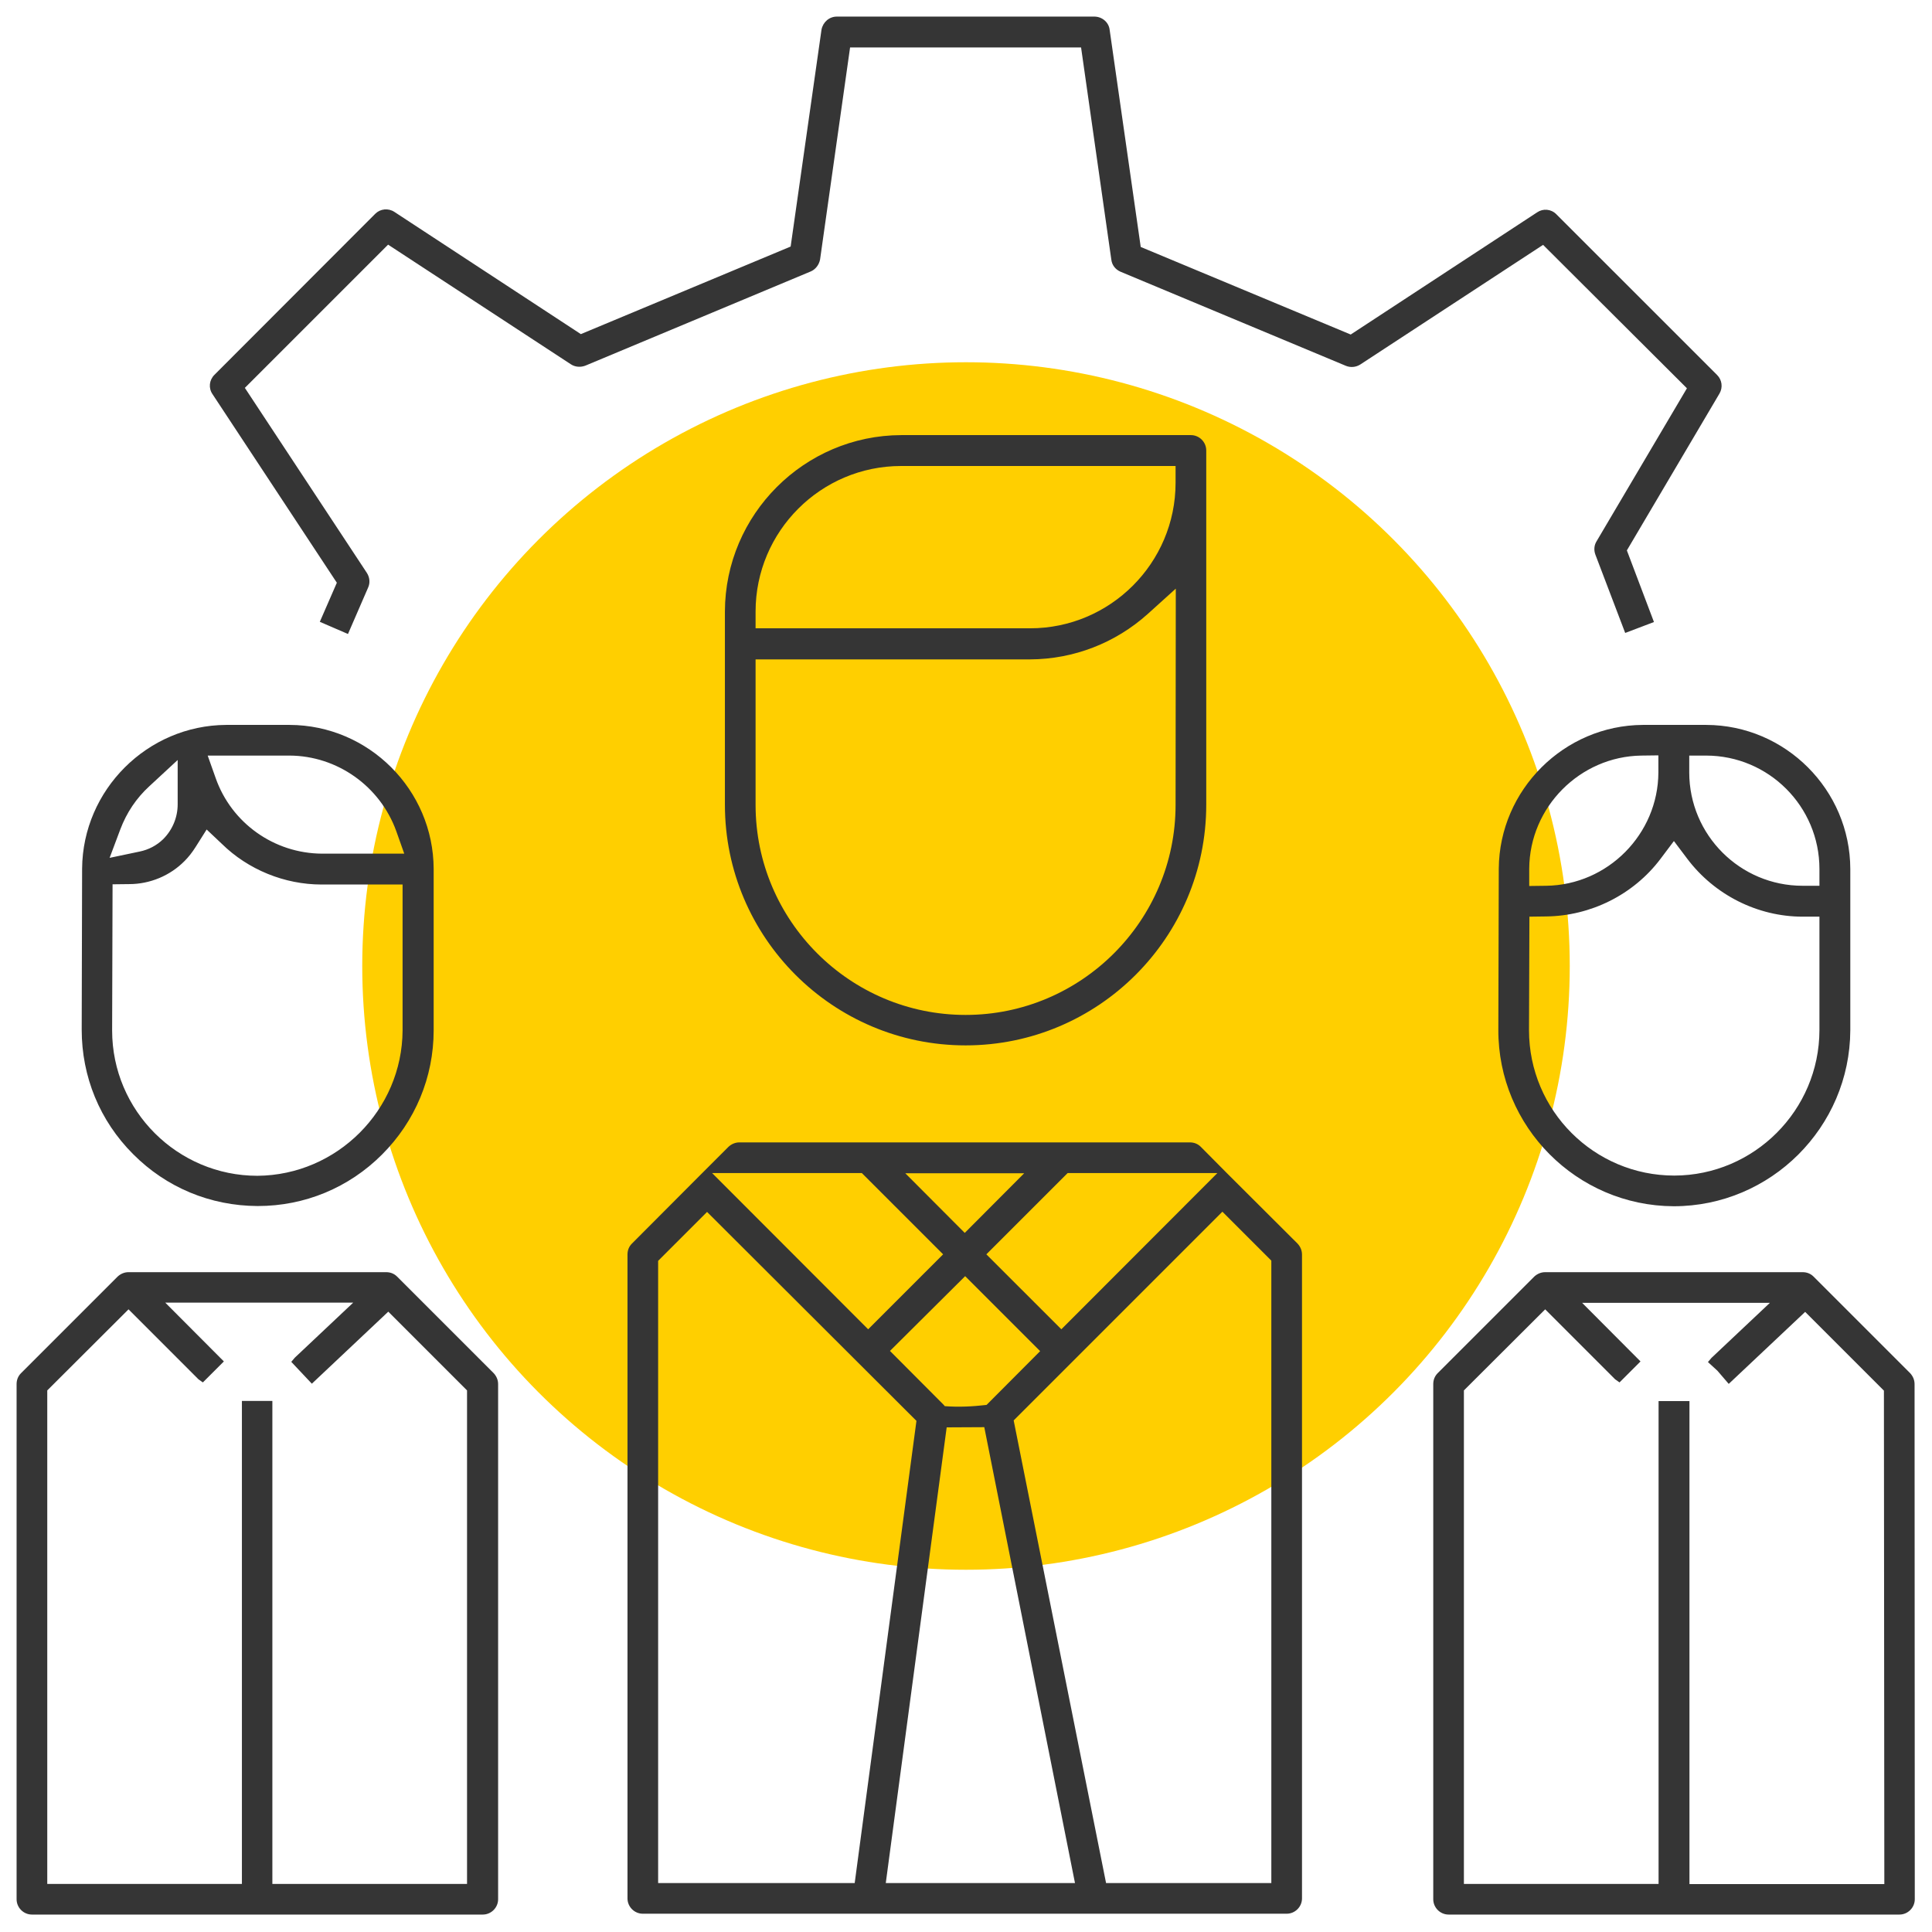 <?xml version="1.0" encoding="UTF-8"?>
<svg width="80px" height="80px" viewBox="0 0 80 80" version="1.1" xmlns="http://www.w3.org/2000/svg" xmlns:xlink="http://www.w3.org/1999/xlink">
    <title>Icons/Beratung</title>
    <circle id="Oval" class="st0" cx="40" cy="40" r="25" fill="#FFCF00">
        <animate accumulate="none" additive="replace" attributeName="r" begin="indefinite" dur="2s" id="anim" keyTimes="0;.5;.8;1" repeatCount="1" restart="always" values="0; 30; 15; 30">
        </animate>
    </circle>
    <g id="Icons/Beratung" stroke="none" stroke-width="1" fill="none" fill-rule="evenodd">
        <path d="M74.643,52.678 C74.817,52.678 74.974,52.739 75.096,52.861 L75.096,52.861 L79.096,56.861 C79.209,56.983 79.278,57.139 79.278,57.313 L79.278,57.313 L79.287,78.643 C79.287,78.991 79,79.278 78.652,79.278 L78.652,79.278 L59.983,79.278 C59.635,79.278 59.348,78.991 59.348,78.643 L59.348,78.643 L59.348,57.313 C59.348,57.139 59.409,56.983 59.53,56.861 L59.53,56.861 L63.53,52.861 C63.652,52.748 63.809,52.678 63.983,52.678 L63.983,52.678 Z M15.991,52.678 C16.165,52.678 16.322,52.739 16.443,52.861 L16.443,52.861 L20.443,56.861 C20.557,56.983 20.626,57.139 20.626,57.313 L20.626,57.313 L20.626,78.643 C20.626,78.991 20.339,79.278 19.991,79.278 L19.991,79.278 L1.322,79.278 C0.974,79.278 0.687,78.991 0.687,78.643 L0.687,78.643 L0.687,57.313 C0.687,57.139 0.748,56.983 0.87,56.861 L0.87,56.861 L4.87,52.861 C4.991,52.748 5.148,52.678 5.322,52.678 L5.322,52.678 Z M49.27,47.304 C49.443,47.304 49.6,47.365 49.722,47.487 L49.722,47.487 L50.8,48.574 L53.73,51.496 C53.843,51.617 53.913,51.774 53.913,51.948 L53.913,51.948 L53.913,78.609 C53.913,78.957 53.626,79.243 53.278,79.243 L53.278,79.243 L26.617,79.243 C26.27,79.243 25.983,78.957 25.983,78.609 L25.983,78.609 L25.983,51.948 C25.983,51.774 26.043,51.617 26.165,51.496 L26.165,51.496 L29.078,48.574 L30.165,47.487 C30.287,47.374 30.443,47.304 30.617,47.304 L30.617,47.304 Z M73.287,53.948 L65.513,53.948 L67.93,56.374 L67.061,57.243 L66.878,57.113 L63.983,54.217 L60.617,57.574 L60.617,78.009 L68.678,78.009 L68.678,58.017 L69.957,58.017 L69.957,78.017 L78.026,78.017 L78.009,57.583 L74.748,54.322 L71.583,57.304 L71.113,56.757 L70.722,56.4 L70.87,56.226 L73.287,53.948 Z M14.626,53.939 L6.843,53.939 L9.27,56.374 L8.4,57.243 L8.217,57.113 L5.322,54.217 L1.957,57.574 L1.957,78.009 L10.017,78.009 L10.017,58.009 L11.278,58.009 L11.278,78.009 L19.339,78.009 L19.339,57.574 L16.078,54.313 L12.913,57.296 L12.061,56.391 L12.209,56.217 L14.626,53.939 Z M50.617,50.174 L41.974,58.817 L45.8,77.974 L52.643,77.974 L52.643,52.2 L50.617,50.174 Z M40.757,59.096 L39.2,59.104 L36.678,77.974 L44.513,77.974 L40.757,59.096 Z M29.278,50.183 L27.252,52.209 L27.252,77.974 L35.391,77.974 L37.948,58.835 L29.278,50.183 Z M39.965,52.843 L36.852,55.939 L39.07,58.165 C39.087,58.183 39.104,58.209 39.122,58.226 C39.696,58.27 40.27,58.243 40.852,58.174 L40.852,58.174 L43.07,55.948 L39.965,52.843 Z M35.687,48.574 L29.487,48.574 L35.948,55.043 L39.052,51.939 L35.687,48.574 Z M50.409,48.574 L44.209,48.574 L40.843,51.939 L43.948,55.043 L50.409,48.574 Z M42.409,48.583 L37.487,48.583 L39.948,51.052 L42.409,48.583 Z M70.652,30.017 C73.93,30.026 76.609,32.704 76.617,35.983 L76.617,35.983 L76.617,42.661 C76.6,46.678 73.322,49.948 69.304,49.948 C65.287,49.93 62.026,46.652 62.043,42.635 L62.043,42.635 L62.061,35.965 C62.087,32.704 64.765,30.035 68.026,30.017 L68.026,30.017 Z M11.991,30.017 C15.27,30.026 17.948,32.704 17.957,35.983 L17.957,35.983 L17.957,42.661 C17.957,44.609 17.191,46.435 15.817,47.809 C14.443,49.183 12.617,49.939 10.678,49.939 L10.678,49.939 L10.661,49.939 C8.713,49.93 6.887,49.174 5.513,47.791 C4.13,46.409 3.383,44.583 3.383,42.635 L3.383,42.635 L3.4,35.965 C3.426,32.704 6.104,30.035 9.365,30.017 L9.365,30.017 Z M8.557,34.348 L8.096,35.078 C7.957,35.296 7.809,35.487 7.643,35.652 C7.043,36.261 6.209,36.609 5.348,36.609 L5.348,36.609 L4.661,36.617 L4.643,42.67 C4.643,45.991 7.348,48.687 10.661,48.687 C13.957,48.661 16.652,45.965 16.67,42.67 L16.67,42.67 L16.67,36.626 L13.313,36.626 C11.783,36.626 10.27,36.009 9.183,34.939 L9.183,34.939 L8.557,34.348 Z M69.313,34.826 L68.757,35.565 C67.643,37.043 65.87,37.93 64.017,37.948 L64.017,37.948 L63.33,37.957 L63.313,42.661 C63.313,45.983 66.009,48.678 69.33,48.678 C72.635,48.67 75.33,45.974 75.339,42.661 L75.339,42.661 L75.339,37.957 L74.643,37.957 C72.783,37.957 71,37.061 69.87,35.565 L69.87,35.565 L69.313,34.826 Z M49.313,18.017 C49.661,18.017 49.948,18.304 49.948,18.652 L49.948,18.652 L49.948,33.322 C49.948,38.817 45.478,43.287 39.983,43.287 C34.487,43.287 30.017,38.817 30.017,33.322 L30.017,33.322 L30.017,25.322 C30.026,21.304 33.304,18.026 37.322,18.017 L37.322,18.017 Z M48.687,24.374 L47.522,25.426 C46.183,26.626 44.461,27.296 42.652,27.304 L42.652,27.304 L31.287,27.304 L31.287,33.33 C31.287,38.122 35.191,42.026 39.983,42.026 C44.774,42.026 48.678,38.122 48.678,33.33 L48.678,33.33 L48.687,24.374 Z M68.67,31.278 L67.965,31.287 C65.426,31.322 63.339,33.417 63.322,35.965 L63.322,35.965 L63.322,36.687 L64.026,36.678 C66.574,36.643 68.661,34.539 68.67,31.983 L68.67,31.983 L68.67,31.278 Z M70.643,31.287 L69.948,31.287 L69.948,31.983 C69.948,34.574 72.052,36.678 74.643,36.678 L74.643,36.678 L75.339,36.678 L75.339,35.983 C75.339,33.391 73.235,31.287 70.643,31.287 L70.643,31.287 Z M7.357,31.47 L6.183,32.557 C5.643,33.052 5.243,33.652 4.983,34.339 L4.983,34.339 L4.539,35.522 L5.783,35.261 C6.157,35.183 6.487,35.009 6.757,34.748 C7.139,34.365 7.357,33.852 7.357,33.304 L7.357,33.304 L7.357,31.47 Z M11.991,31.287 L8.6,31.287 L8.93,32.217 C9.583,34.078 11.348,35.339 13.339,35.348 L13.339,35.348 L16.739,35.348 L16.409,34.417 C15.739,32.557 13.965,31.296 11.991,31.287 L11.991,31.287 Z M45.313,0.687 C45.635,0.687 45.913,0.922 45.948,1.235 L45.948,1.235 L47.235,10.226 L55.93,13.852 L63.652,8.791 C63.896,8.626 64.226,8.652 64.443,8.87 L64.443,8.87 L71.104,15.53 C71.304,15.73 71.348,16.043 71.2,16.296 L71.2,16.296 L67.365,22.791 L68.487,25.757 L67.296,26.209 L66.061,22.965 C65.991,22.774 66.009,22.574 66.113,22.409 L66.113,22.409 L69.852,16.078 L63.896,10.139 L56.322,15.096 C56.139,15.209 55.922,15.226 55.73,15.148 L55.73,15.148 L46.4,11.252 C46.183,11.157 46.043,10.974 46.017,10.748 L46.017,10.748 L44.765,1.965 L35.2,1.965 L33.957,10.748 C33.913,10.965 33.774,11.148 33.583,11.235 L33.583,11.235 L24.243,15.139 C24.043,15.217 23.817,15.2 23.643,15.087 L23.643,15.087 L16.07,10.13 L10.139,16.061 L15.191,23.722 C15.313,23.913 15.33,24.139 15.243,24.33 L15.243,24.33 L14.409,26.252 L13.243,25.748 L13.948,24.13 L8.8,16.322 C8.626,16.07 8.661,15.739 8.878,15.522 L8.878,15.522 L15.539,8.852 C15.748,8.643 16.078,8.609 16.33,8.774 L16.33,8.774 L24.052,13.835 L32.739,10.209 L34.017,1.226 C34.078,0.913 34.339,0.687 34.652,0.687 L34.652,0.687 Z M48.678,19.296 L37.313,19.296 C33.991,19.296 31.287,22 31.287,25.322 L31.287,25.322 L31.287,26.017 L42.652,26.017 C45.974,26.017 48.678,23.313 48.678,19.991 L48.678,19.991 L48.678,19.296 Z" id="Combined-Shape" fill="#353535"></path>
    </g>
</svg>